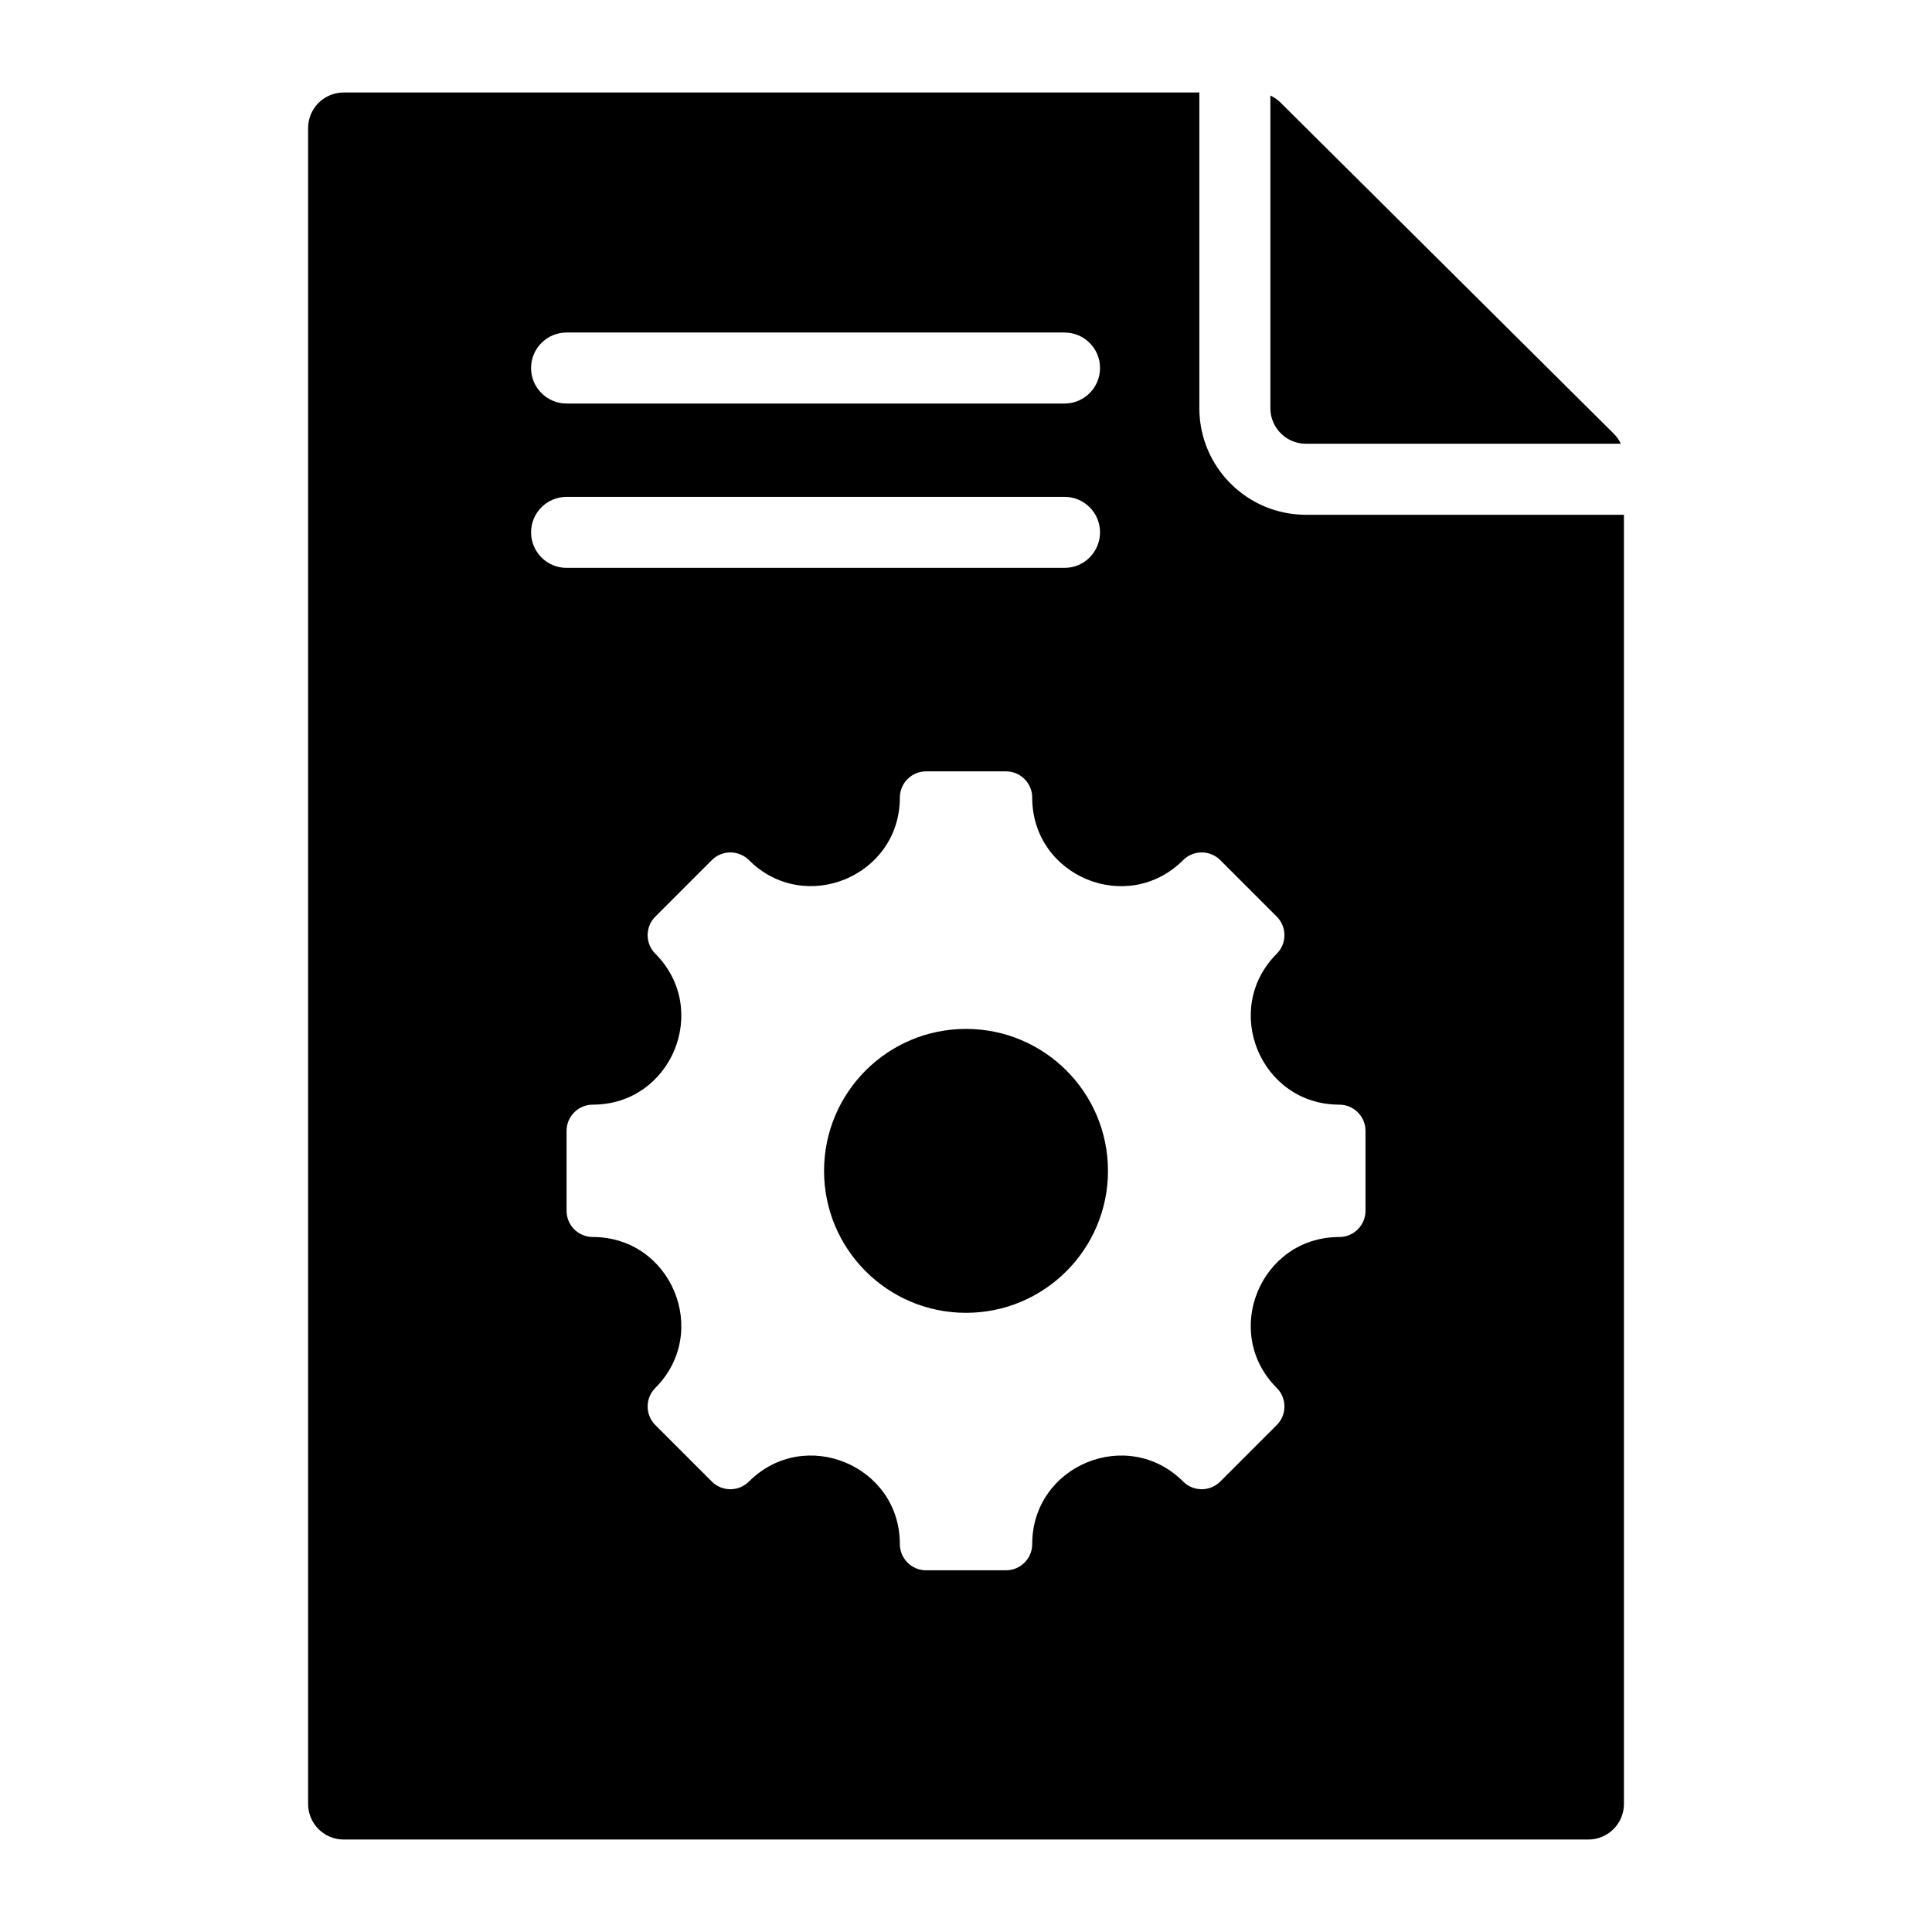 <?xml version="1.0" encoding="UTF-8"?>
<!-- The Best Svg Icon site in the world: iconSvg.co, Visit us! https://iconsvg.co -->
<svg fill="#000000" width="800px" height="800px" version="1.1" viewBox="144 144 512 512" xmlns="http://www.w3.org/2000/svg">
 <path d="m490.07 261.6h83.461c-0.461-1.004-1.113-1.922-1.953-2.754l-88.164-87.598c-0.84-0.836-1.758-1.477-2.754-1.926v82.867c0 5.18 4.231 9.41 9.41 9.41zm-264.42-83.676c0-5.184 4.231-9.41 9.41-9.41h226.78v83.676c0 15.57 12.66 28.23 28.23 28.23h84.289v341.66c0 5.184-4.231 9.41-9.41 9.41h-329.89c-5.18 0-9.41-4.231-9.41-9.41zm75.449 258.82c-3.84 0-6.953 3.113-6.953 6.953v21.172c0 3.84 3.113 6.953 6.953 6.953 20.844 0 31.305 25.254 16.566 39.996-2.715 2.715-2.715 7.121 0 9.836l14.973 14.973c2.715 2.715 7.121 2.715 9.836 0 14.742-14.742 39.996-4.281 39.996 16.566 0 3.84 3.113 6.953 6.953 6.953h21.172c3.84 0 6.953-3.113 6.953-6.953 0-20.844 25.254-31.305 39.996-16.566 2.715 2.715 7.121 2.715 9.836 0l14.973-14.973c2.715-2.715 2.715-7.121 0-9.836-14.742-14.742-4.281-39.996 16.566-39.996 3.84 0 6.953-3.113 6.953-6.953v-21.172c0-3.84-3.113-6.953-6.953-6.953-20.844 0-31.305-25.254-16.566-39.996 2.715-2.715 2.715-7.121 0-9.836l-14.973-14.973c-2.715-2.715-7.121-2.715-9.836 0-14.758 14.758-39.996 4.305-39.996-16.566 0-3.84-3.113-6.953-6.953-6.953h-21.172c-3.84 0-6.953 3.113-6.953 6.953 0 20.844-25.254 31.305-39.996 16.566-2.715-2.715-7.121-2.715-9.836 0l-14.973 14.973c-2.715 2.715-2.715 7.121 0 9.836 14.738 14.746 4.281 39.996-16.566 39.996zm98.906 55.168c20.777 0 37.621-16.848 37.621-37.621 0-20.777-16.848-37.621-37.621-37.621-20.777 0-37.621 16.848-37.621 37.621-0.004 20.777 16.844 37.621 37.621 37.621zm26.113-259.79h-131.97c-5.195 0-9.41 4.215-9.41 9.41 0 5.195 4.215 9.41 9.41 9.41h131.96c5.195 0 9.41-4.215 9.41-9.41 0.008-5.195-4.207-9.41-9.402-9.41zm0 43.551h-131.97c-5.195 0-9.41 4.215-9.41 9.41 0 5.195 4.215 9.41 9.41 9.41h131.96c5.195 0 9.41-4.215 9.41-9.41 0.008-5.199-4.207-9.41-9.402-9.41z" fill-rule="evenodd"/>
</svg>